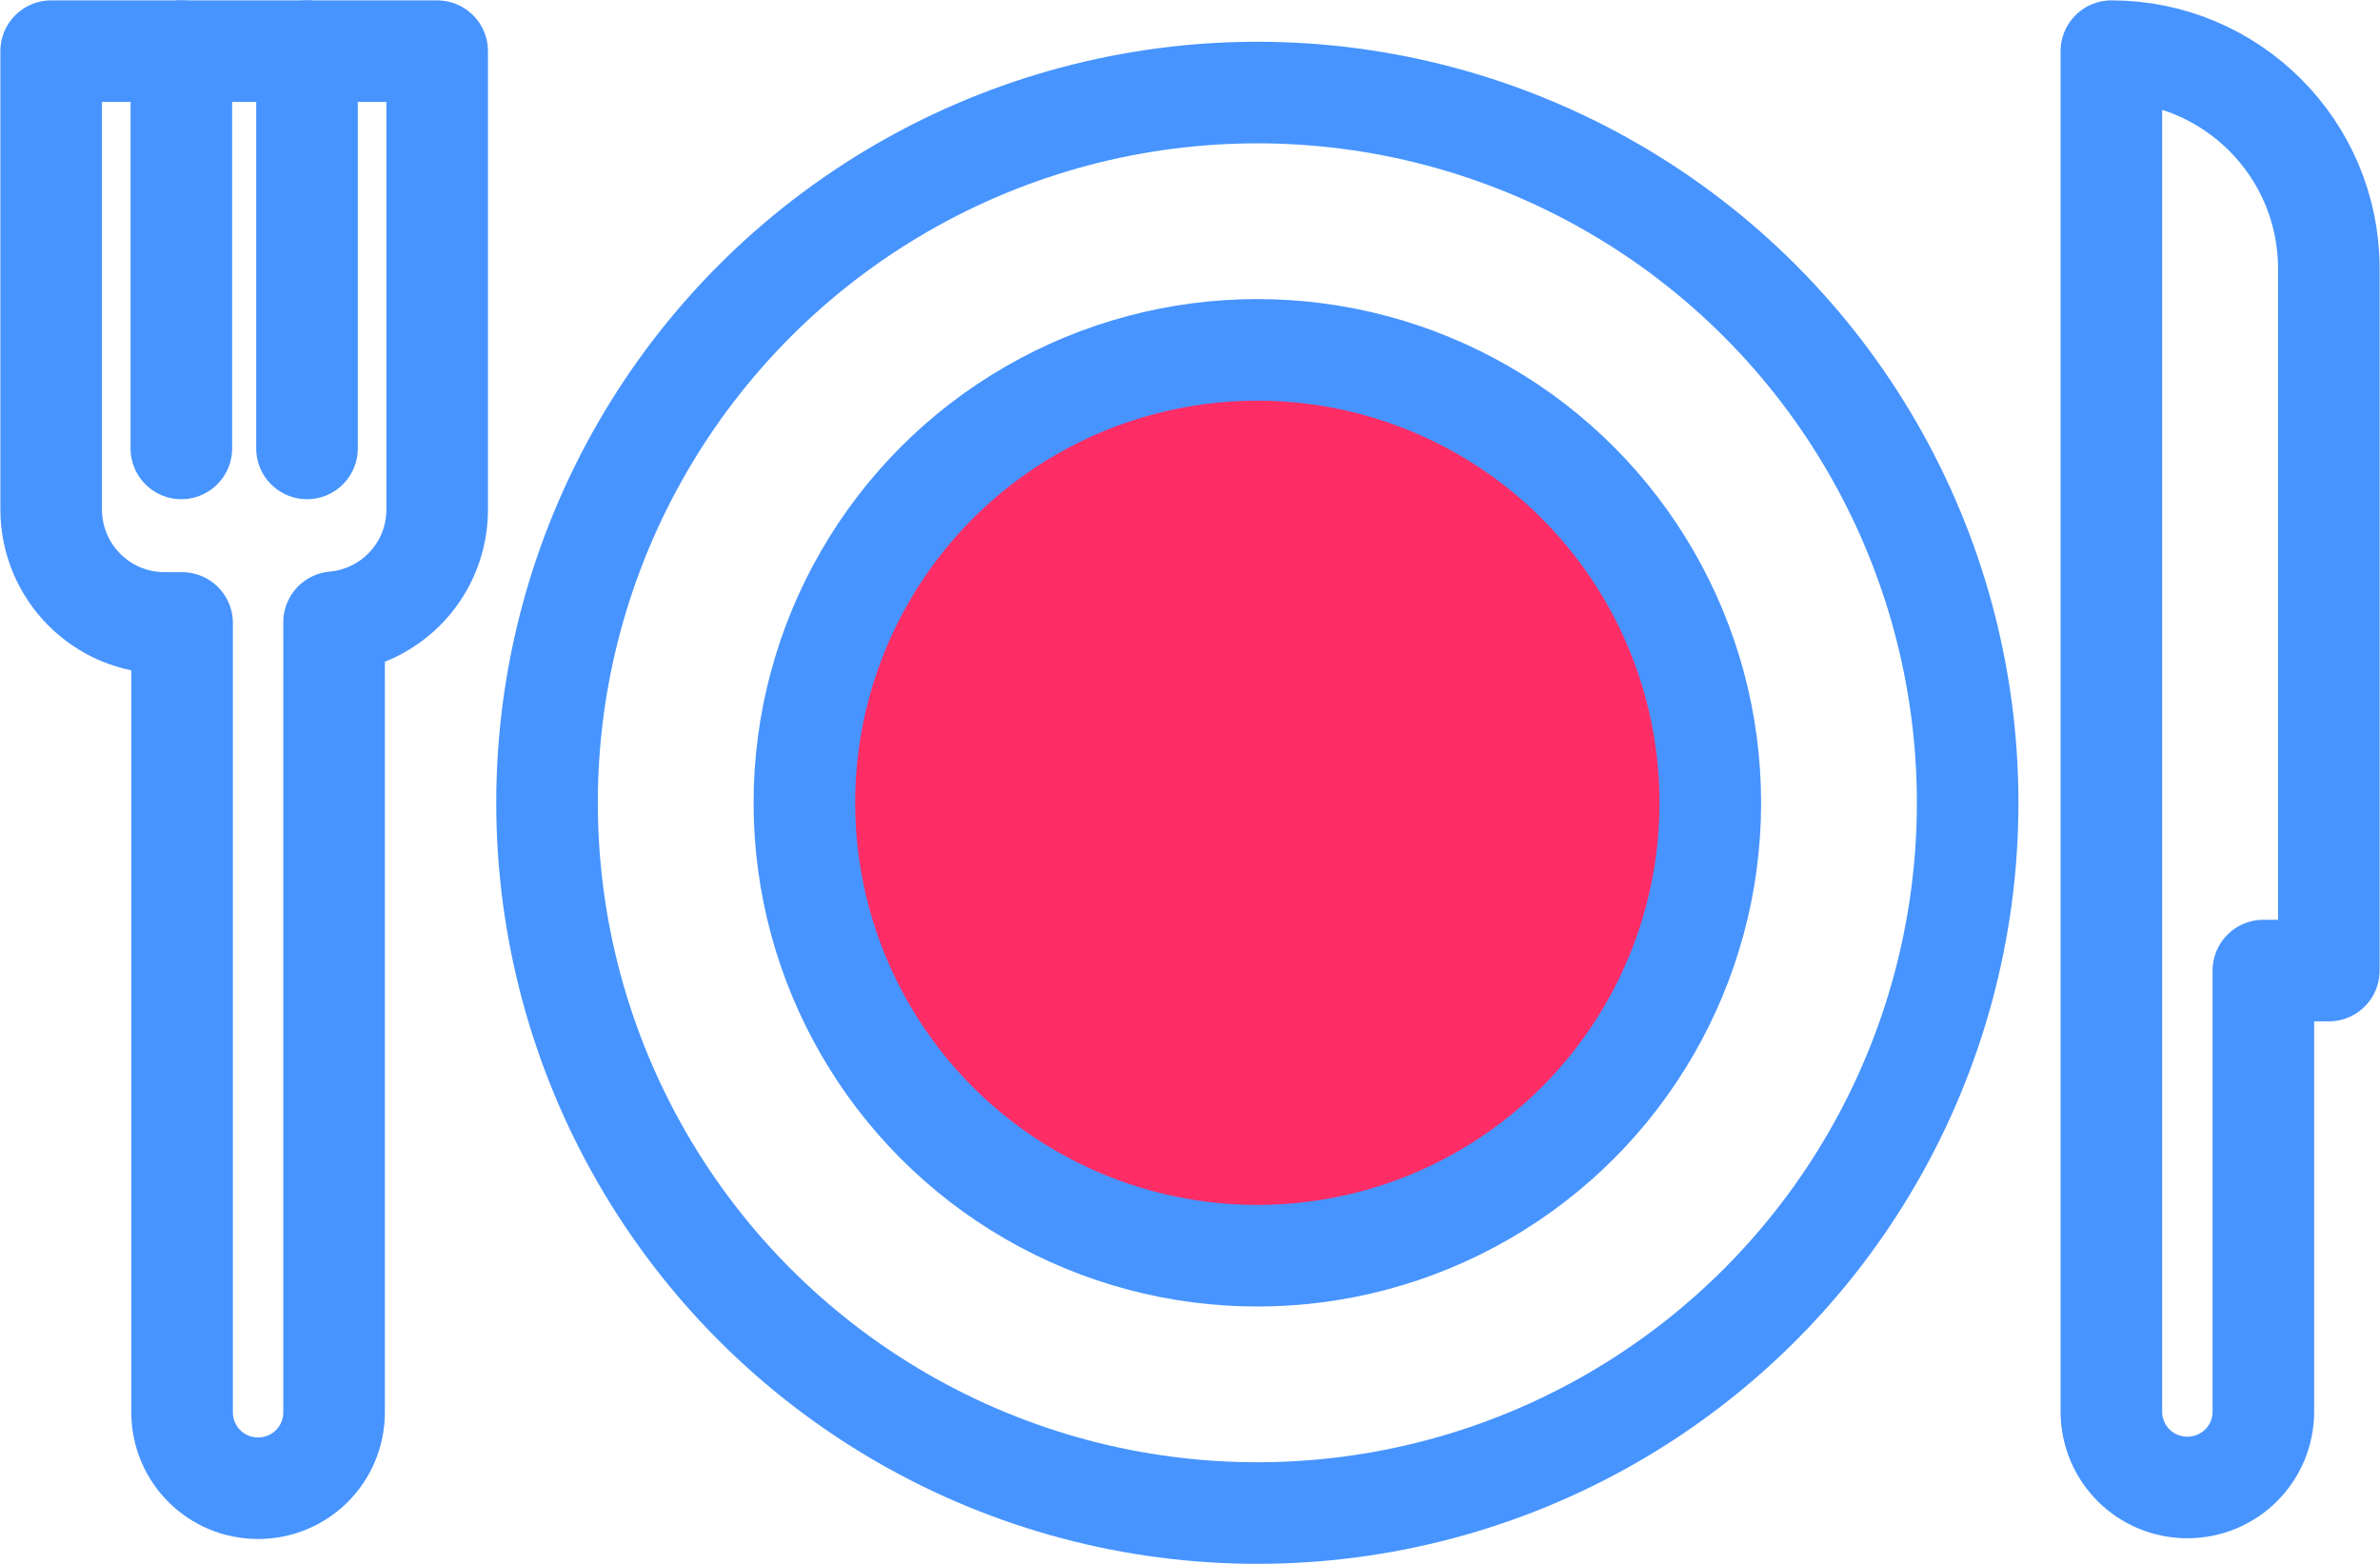 <?xml version="1.0" encoding="UTF-8"?><svg xmlns="http://www.w3.org/2000/svg" viewBox="0 0 31.63 20.79"><defs><style>.d{fill:none;}.d,.e{stroke:#4794ff;stroke-linecap:round;stroke-linejoin:round;stroke-width:1.35px;}.e{fill:#ff2d65;}</style></defs><g id="a"/><g id="b"><g id="c"><g><circle class="d" cx="16.71" cy="10.67" r="9.44"/><circle class="e" cx="16.71" cy="10.67" r="6.02"/><path class="d" d="M.68,.68V6.77c0,.83,.67,1.51,1.51,1.51h.23v10.49c0,.56,.45,1.01,1.01,1.01s1.01-.45,1.01-1.01V8.27c.77-.07,1.37-.71,1.37-1.5V.68H.68Z"/><line class="d" x1="2.41" y1=".68" x2="2.41" y2="5.96"/><line class="d" x1="4.08" y1=".68" x2="4.08" y2="5.96"/><path class="d" d="M30.95,3.57c0-1.6-1.3-2.89-2.89-2.89h0V18.76c0,.56,.45,1.01,1.01,1.01h0c.56,0,1.01-.45,1.01-1.01v-5.86h.87V3.57Z"/></g></g></g></svg>
